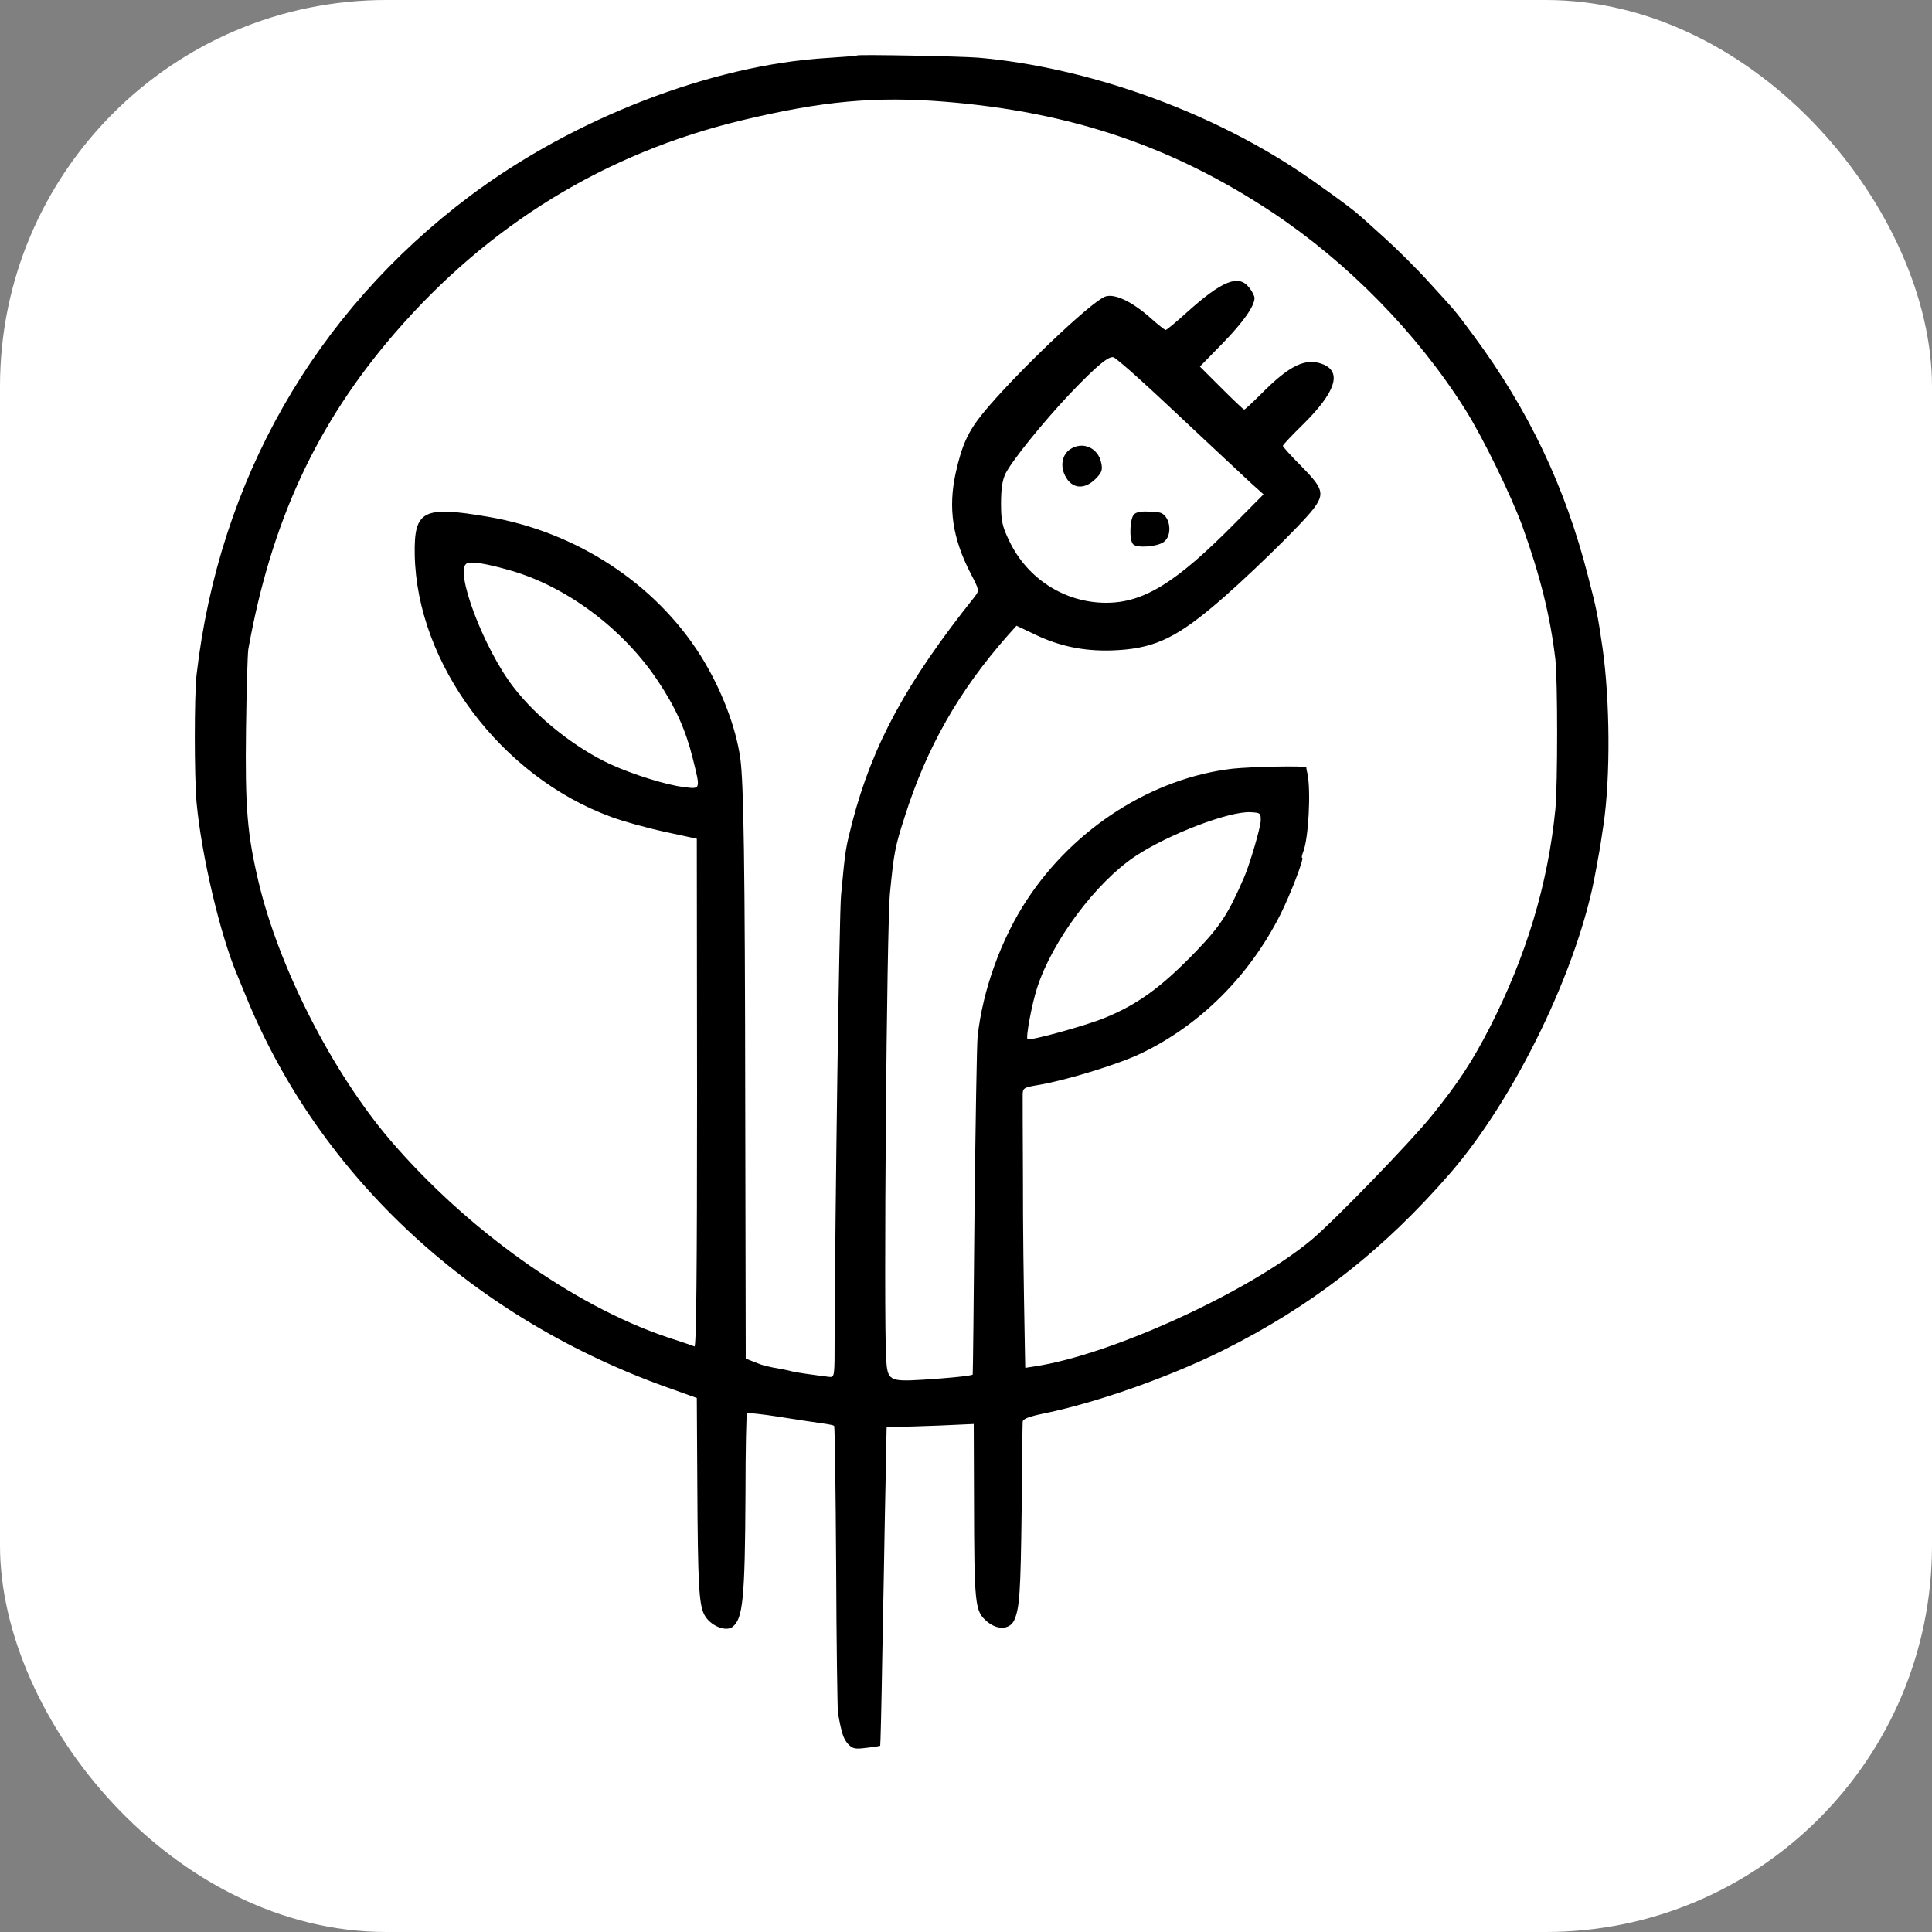<?xml version="1.0" encoding="UTF-8"?> <svg xmlns="http://www.w3.org/2000/svg" xmlns:xlink="http://www.w3.org/1999/xlink" xmlns:svgjs="http://svgjs.com/svgjs" version="1.1" width="1000" height="1000"><rect width="100%" height="100%" fill="#808080" stroke="none"/><rect width="1000" height="1000" rx="200" ry="200" fill="#ffffff"></rect><g transform="matrix(1,0,0,1,0,0)"><svg xmlns="http://www.w3.org/2000/svg" xmlns:xlink="http://www.w3.org/1999/xlink" xmlns:svgjs="http://svgjs.com/svgjs" version="1.1" width="700pt" height="700pt"><svg xmlns="http://www.w3.org/2000/svg" version="1.0" width="700pt" height="700pt" viewBox="0 0 700 700" preserveAspectRatio="xMidYMid meet"><g transform="translate(0,700) scale(0.1,-0.1)" fill="#000000" stroke="none"><path d="M3328 6785 c-2 -2 -55 -6 -118 -10 -448 -27 -985 -235 -1386 -536 -602 -452 -974 -1104 -1061 -1859 -9 -83 -9 -391 0 -495 19 -206 93 -519 158 -670 4 -11 20 -48 34 -83 288 -705 886 -1256 1655 -1525 l95 -34 2 -339 c2 -378 6 -462 27 -502 21 -41 81 -68 109 -48 41 31 49 106 51 518 0 169 3 309 6 312 3 2 62 -4 130 -15 69 -11 143 -22 165 -25 22 -3 41 -7 43 -9 3 -2 6 -248 8 -547 1 -299 5 -554 7 -568 14 -78 21 -100 39 -120 18 -19 27 -21 72 -15 28 3 52 7 53 8 1 1 5 158 8 347 4 190 8 433 10 540 2 107 5 230 5 273 l2 77 36 1 c21 0 97 2 170 5 l132 6 1 -284 c1 -421 3 -443 51 -483 40 -34 88 -31 105 5 21 47 25 104 29 430 2 179 3 332 4 340 0 12 24 21 88 34 202 42 480 140 686 242 348 173 626 390 886 690 253 292 499 801 564 1169 3 17 8 41 10 55 5 24 13 75 21 130 27 184 25 481 -4 685 -19 130 -23 150 -57 281 -88 344 -230 642 -442 929 -78 105 -64 88 -177 212 -49 54 -128 132 -174 173 -46 41 -88 80 -95 85 -24 23 -165 125 -236 172 -357 237 -823 402 -1240 439 -71 6 -467 13 -472 9z m342 -180 c490 -40 884 -174 1270 -430 293 -195 560 -467 747 -763 68 -107 180 -337 223 -455 70 -195 108 -349 128 -517 9 -84 9 -483 0 -581 -29 -292 -113 -570 -255 -848 -69 -134 -121 -213 -224 -341 -82 -102 -379 -409 -469 -484 -242 -201 -777 -446 -1072 -490 l-38 -6 -1 48 c-6 330 -8 478 -8 707 -1 149 -1 284 -1 301 0 31 1 32 66 43 108 19 304 79 392 121 229 109 421 300 542 539 39 77 94 221 85 221 -3 0 -1 10 4 23 21 53 30 234 17 302 -3 11 -5 22 -5 26 -1 7 -210 3 -286 -5 -310 -36 -613 -228 -797 -507 -101 -152 -174 -354 -193 -534 -3 -27 -8 -333 -12 -680 -3 -346 -6 -631 -7 -631 -4 -5 -96 -14 -192 -20 -132 -8 -139 -4 -144 82 -10 170 2 1680 15 1809 15 152 19 177 57 294 85 269 211 490 400 704 l34 38 78 -37 c91 -43 184 -62 290 -59 156 5 241 42 393 169 118 98 346 320 392 381 44 59 38 79 -50 168 -38 38 -69 73 -69 76 0 4 36 42 80 85 123 122 150 200 78 231 -68 28 -130 -1 -243 -115 -33 -33 -62 -60 -65 -60 -3 0 -43 38 -89 84 l-83 83 87 89 c82 84 125 146 125 177 0 8 -9 26 -21 41 -41 52 -104 27 -242 -97 -42 -38 -78 -68 -82 -68 -3 0 -29 20 -58 46 -73 65 -140 96 -176 84 -55 -19 -356 -307 -475 -453 -58 -71 -82 -124 -106 -232 -30 -136 -12 -254 57 -388 35 -67 35 -68 17 -92 -266 -333 -397 -576 -475 -874 -27 -106 -27 -104 -44 -285 -7 -74 -23 -1218 -25 -1721 0 -151 0 -151 -22 -149 -72 9 -125 17 -138 20 -8 2 -28 7 -45 10 -57 10 -70 13 -105 27 l-35 14 -2 990 c-1 928 -6 1243 -19 1339 -17 123 -75 274 -155 401 -177 280 -483 480 -825 538 -252 43 -287 25 -284 -147 8 -425 335 -862 762 -1018 45 -17 139 -43 208 -58 l125 -27 1 -987 c0 -694 -3 -986 -10 -984 -6 3 -54 19 -106 36 -365 123 -778 418 -1076 766 -224 263 -431 668 -510 1000 -44 186 -53 288 -49 595 2 151 6 291 9 310 89 496 265 875 567 1225 365 423 819 701 1349 828 312 75 520 94 790 72z m746 -1070 c42 -38 94 -86 114 -105 73 -69 281 -263 327 -306 l48 -43 -110 -111 c-229 -232 -355 -310 -501 -310 -160 0 -306 93 -376 240 -27 56 -32 77 -32 145 0 57 5 90 17 116 25 50 146 200 251 311 107 112 154 150 171 140 7 -4 48 -38 91 -77z m-2447 -746 c223 -60 449 -227 586 -434 68 -102 107 -189 134 -298 31 -124 32 -121 -36 -112 -64 7 -198 49 -283 88 -136 63 -285 180 -377 300 -116 150 -232 459 -180 480 17 8 71 0 156 -24z m2925 -977 c-2 -29 -42 -166 -64 -217 -62 -143 -92 -189 -186 -287 -135 -140 -227 -207 -357 -260 -74 -30 -287 -89 -298 -82 -8 4 16 134 37 199 58 181 228 409 381 511 128 85 366 176 448 171 38 -2 40 -3 39 -35z"></path><path d="M4153 5255 c-27 -19 -36 -56 -23 -91 23 -60 75 -70 122 -24 25 25 29 35 23 63 -12 59 -73 86 -122 52z"></path><path d="M4404 5005 c-18 -13 -22 -101 -5 -118 15 -15 90 -10 117 8 40 26 26 112 -19 116 -59 6 -79 4 -93 -6z"></path></g></svg></svg></g></svg> 